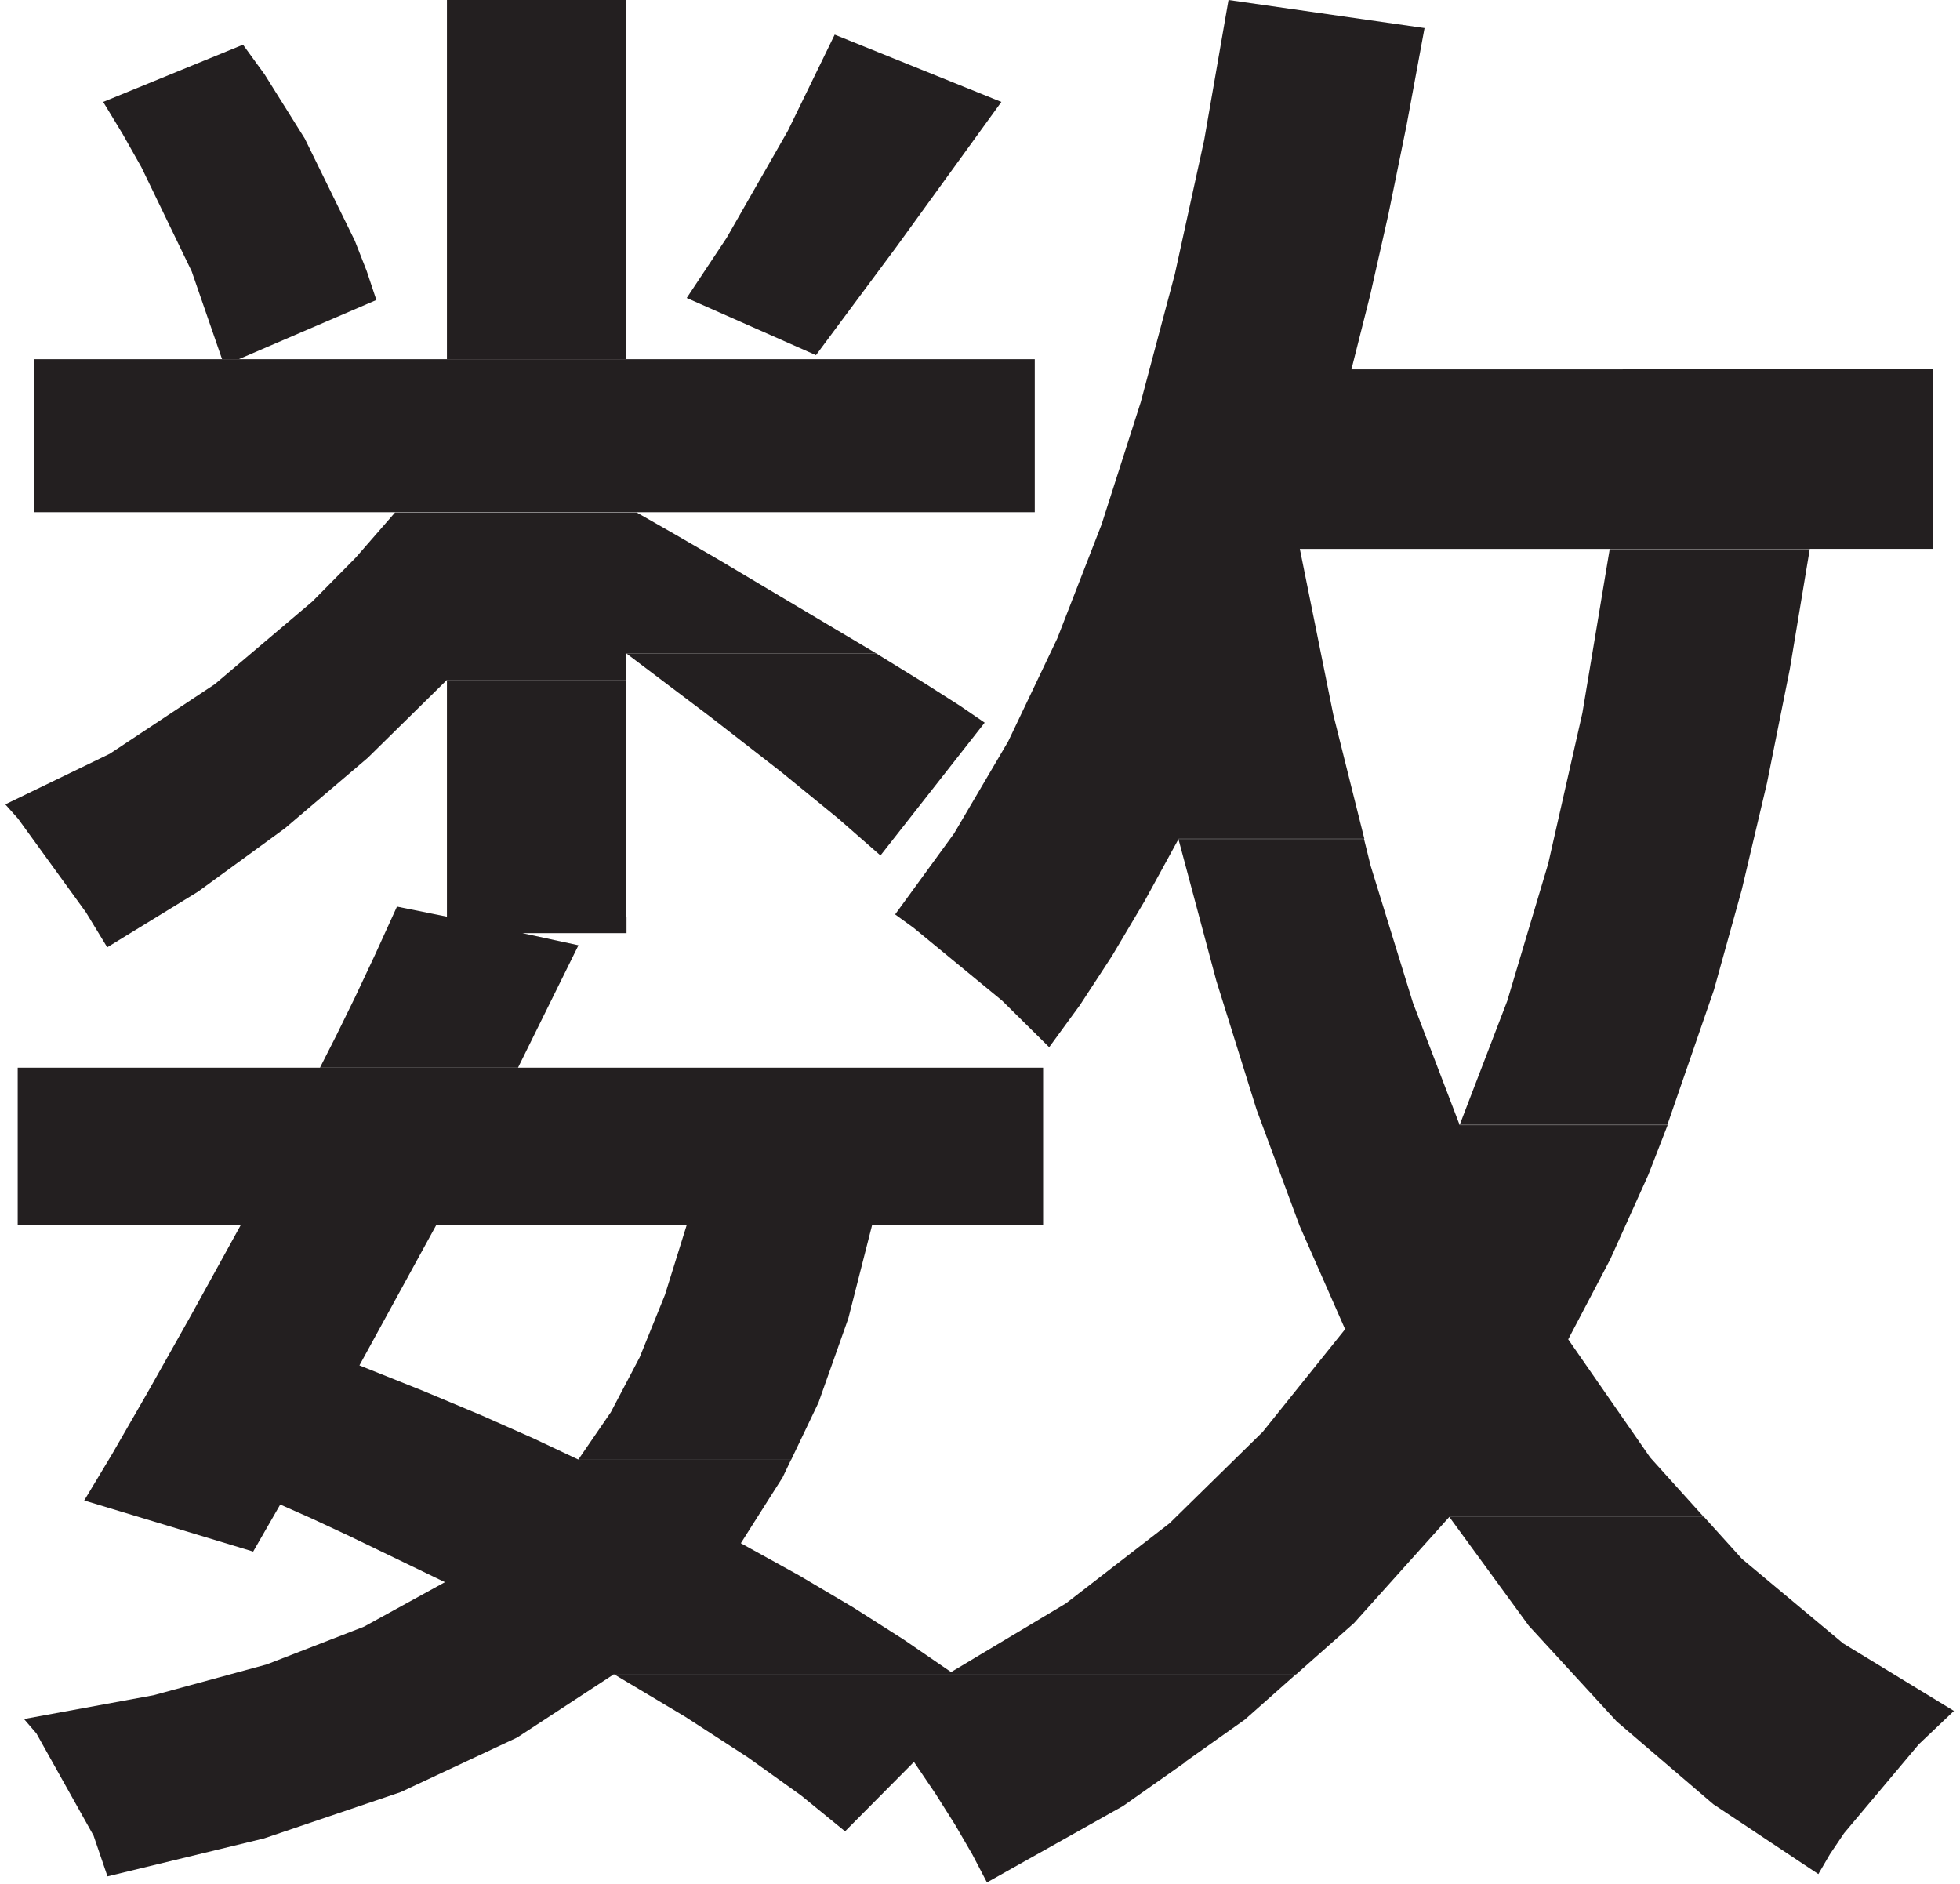 <?xml version="1.0" encoding="UTF-8"?>
<!DOCTYPE svg PUBLIC '-//W3C//DTD SVG 1.0//EN'
          'http://www.w3.org/TR/2001/REC-SVG-20010904/DTD/svg10.dtd'>
<svg height="74" stroke="#000" stroke-linecap="square" stroke-miterlimit="10" viewBox="0 0 77.07 74.47" width="77" xmlns="http://www.w3.org/2000/svg" xmlns:xlink="http://www.w3.org/1999/xlink"
><g
  ><g fill="#231F20" stroke="none"
    ><path d="M46.64 69.65H35.92l.86 1.27.77 1.22.68 1.17.58 1.11 5.38-3.02 2.47-1.74Z"
      /><path d="M30.05 59.48H10.87l1.24.55 1.5.7 3.77 1.82-3.2 1.76-3.84 1.49-4.48 1.22-5.12.94.49.57 2.26 4.04.55 1.61 6.19-1.5 5.4-1.83 4.61-2.16 3.82-2.5H51.04l.09-.08H37.4l-1.88-1.29-2.01-1.28-2.15-1.27-2.28-1.26.97-1.53Z"
      /><path d="M67.15 59.97H57.09l3.14 4.3 3.48 3.79 3.82 3.27 4.15 2.76.46-.79.56-.83 2.95-3.51 1.39-1.32-4.38-2.67-4-3.34-1.5-1.66Z"
      /><path d="M51.04 66.18H24.05l2.83 1.69 2.47 1.6 2.11 1.51L33.2 72.4l2.72-2.74H46.64l2.37-1.68 2.03-1.8Z"
      /><path d="M53.72 33.17H46.38l1.5 5.61 1.59 5.09 1.7 4.59 1.8 4.09-3.26 4.06-3.68 3.61-4.1 3.17L37.4 66.1H51.14l2.18-1.93 3.77-4.2H67.15l-2.12-2.35-3.24-4.67 1.66-3.16 1.51-3.35.76-1.96H57.5l-1.85-4.84-1.67-5.41-.26-1.05Z"
      /><path d="M17.05 48.43H9.31L7.32 52.04 5.62 55.06l-1.4 2.43-1.1 1.83L9.8 61.34l1.07-1.86H30.05l.68-1.07.34-.71H22.65l-1.78-.84-2.03-.9-2.29-.96-2.55-1.02 3.05-5.57Z"
      /><path d="M34.27 48.43H26.94l-.86 2.76-1 2.47-1.14 2.17-1.29 1.88h8.42l1.08-2.26 1.18-3.33.94-3.69Z"
      /><path d="M41.03 42.21H.49v6.21H41.03V42.21Z"
      /><path d="M71.34 21.71H63.43l-1.08 6.48L61 34.14l-1.62 5.43-1.88 4.9h8.21l1.84-5.33 1.1-3.96 1-4.23.9-4.49.79-4.75Z"
      /><path d="M15.49 35.83l-.87 1.91-.8 1.7-.73 1.49-.65 1.28h7.83l2.39-4.84-2.22-.48h4.12v-.65H17.46l-1.98-.4Z"
      /><path d="M48.36 0l-.96 5.53-1.16 5.3-1.35 5.07-1.55 4.84-1.75 4.5-1.94 4.07-2.14 3.64-2.33 3.2.73.53 3.5 2.88 1.86 1.84 1.22-1.67 1.26-1.93 1.3-2.19 1.34-2.45h7.34l-1.23-4.92-1.32-6.54H76.2v-7.1H53.22l.74-2.93.72-3.19.72-3.53.71-3.84L48.36 0Z"
      /><path d="M24.96 20.26H15.41l-1.56 1.79-1.71 1.73-3.86 3.27L4.13 29.8 0 31.8l.5.56 2.69 3.71.84 1.38 3.59-2.2 3.43-2.5 3.28-2.79 3.13-3.08h7.09V25.83h9.88l-6.24-3.71-1.74-1.01-1.49-.85Z"
      /><path d="M24.55 26.88H17.46v9.36h7.09V26.88Z"
      /><path d="M34.43 25.83H24.55l3.35 2.53 2.79 2.17 2.23 1.82 1.68 1.47 4.12-5.25-.98-.67-1.38-.88-1.77-1.09-.16-.1Z"
      /><path d="M40.7 14.2H1.15v6.05H40.7V14.2Z"
      /><path d="M9.39 1.77L3.87 4.03l.77 1.27.74 1.31 1.99 4.12 1.2 3.47h.66l5.44-2.34-.38-1.14-.47-1.2-1.98-4.04-1.59-2.54-.85-1.17Z"
      /><path d="M24.55 0H17.46V14.2h7.09V0Z"
      /><path d="M32.79 1.37l-1.85 3.8L28.52 9.4l-1.58 2.38 5.11 2.26 3.18-4.28 4.15-5.73-6.59-2.66Z"
    /></g
  ></g
></svg
>
